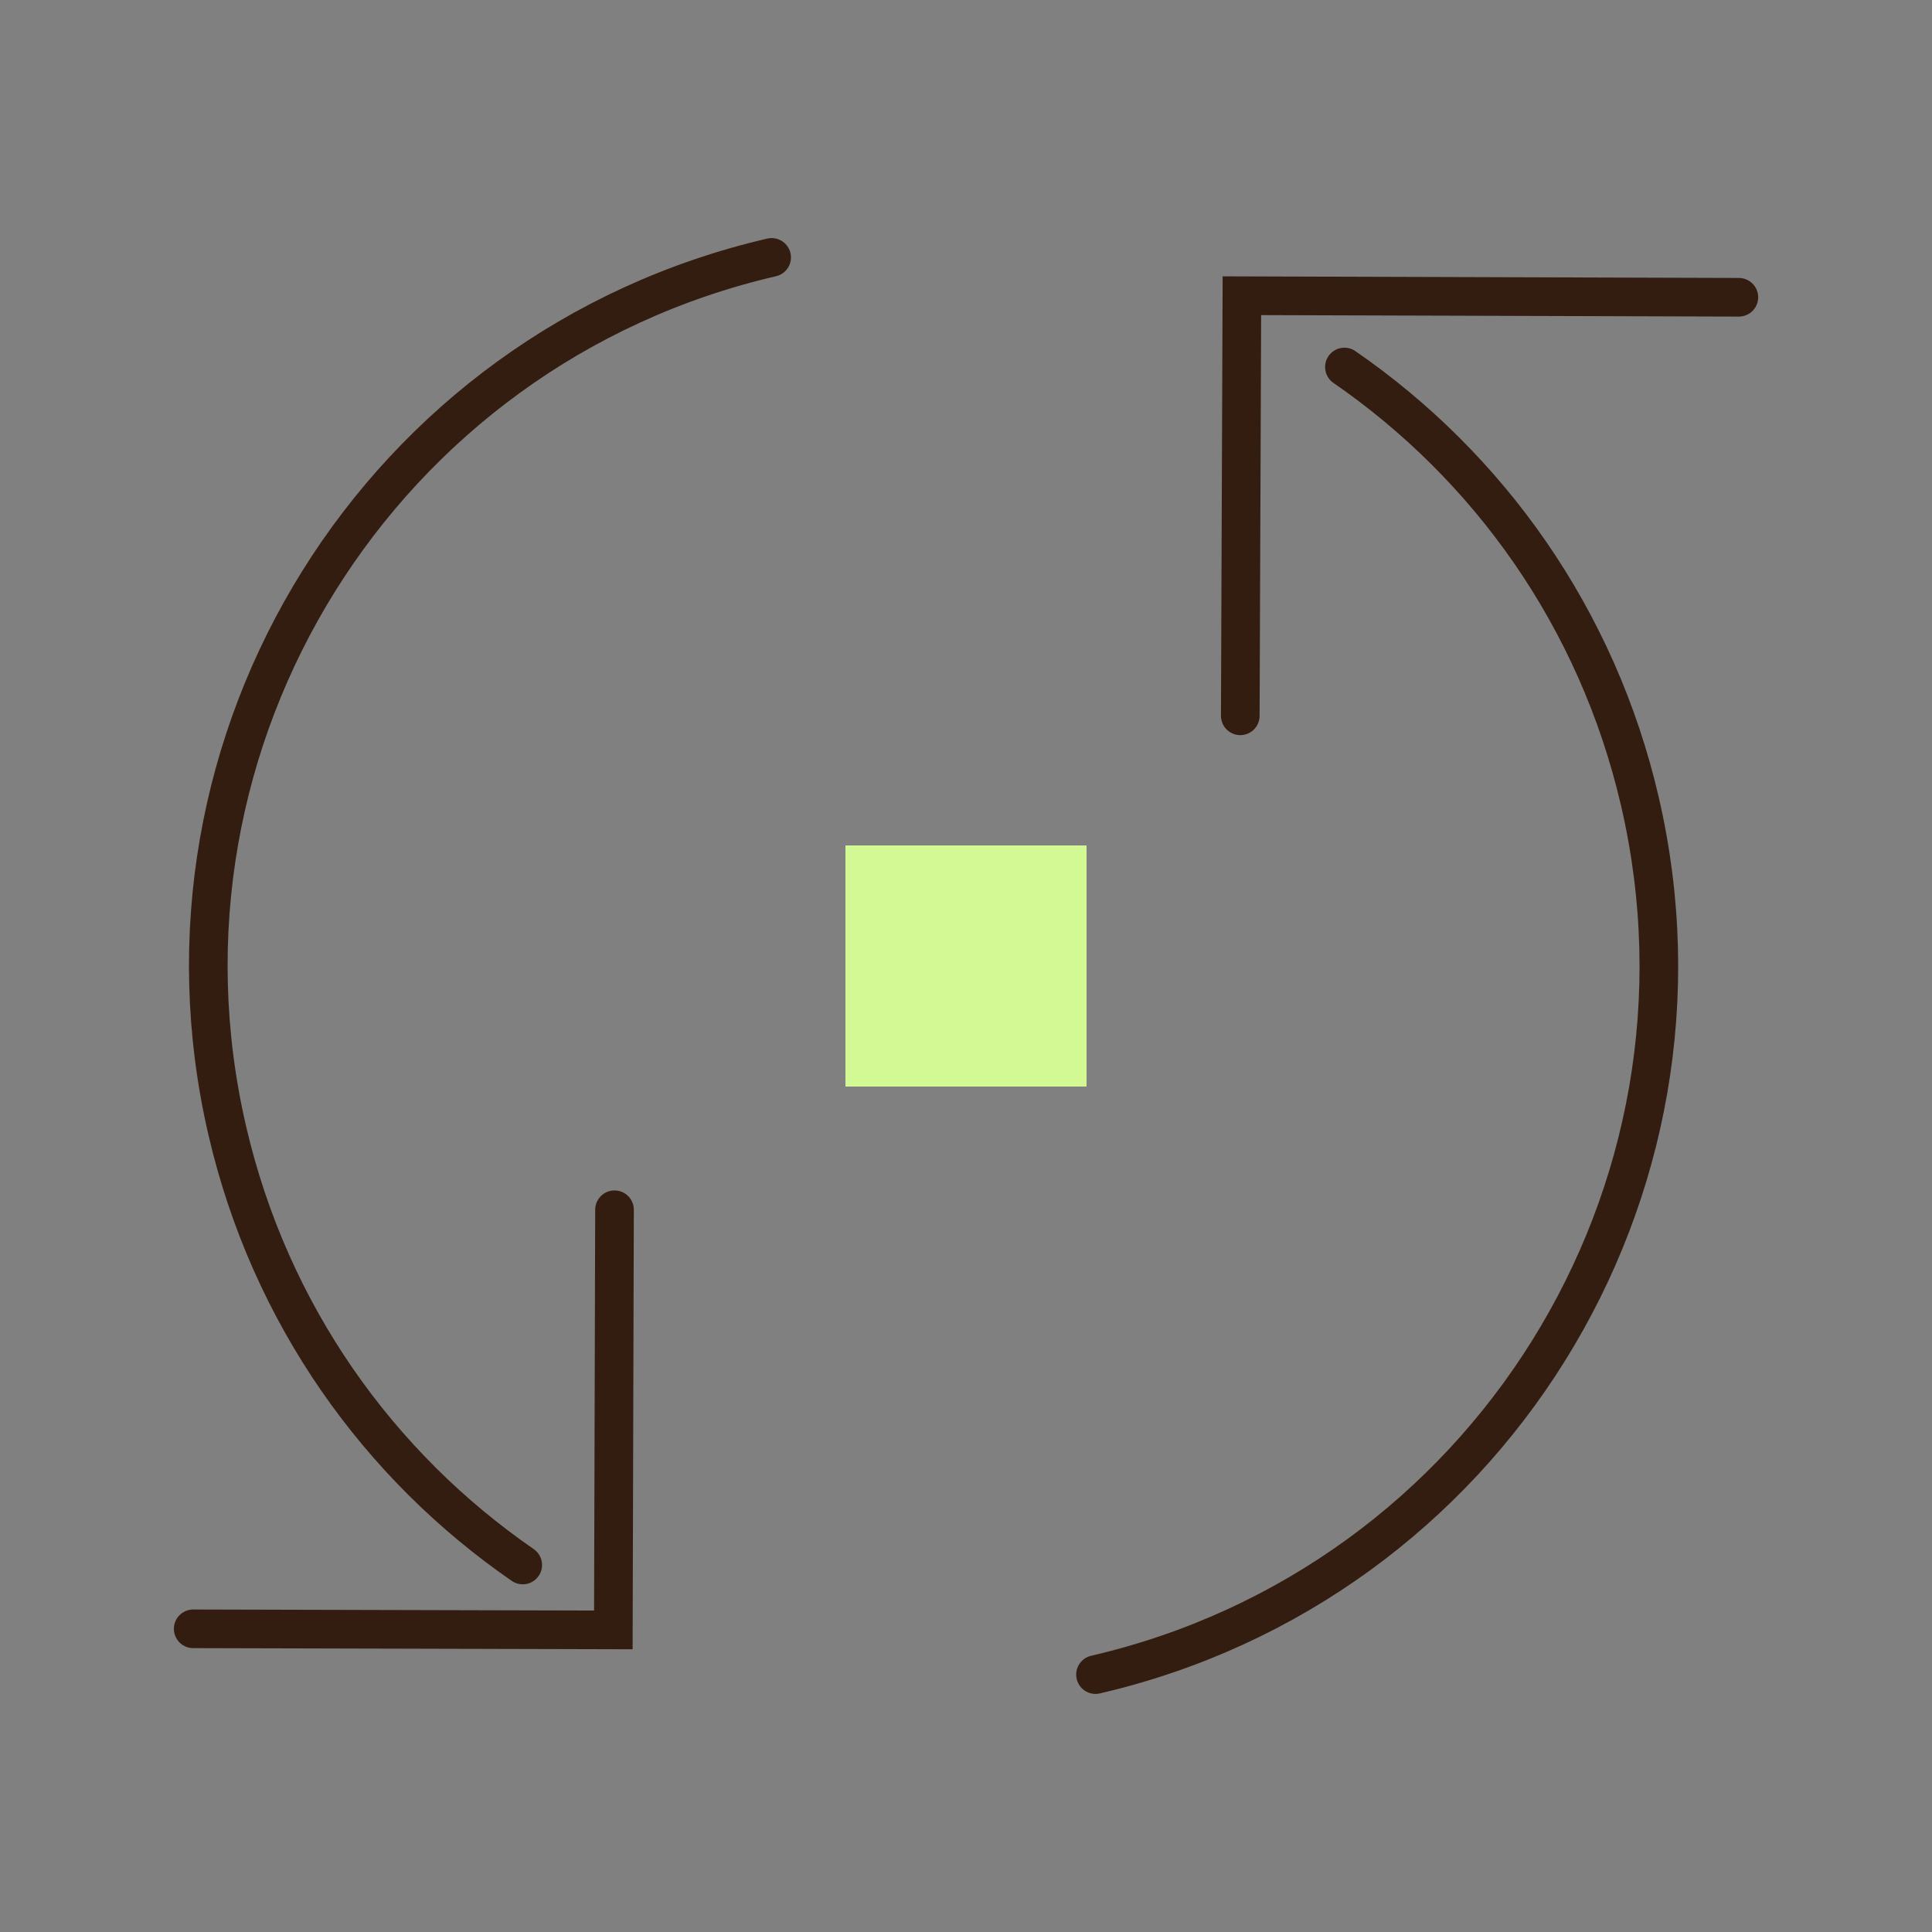<?xml version="1.0" encoding="UTF-8"?>
<svg xmlns="http://www.w3.org/2000/svg" id="Layer_1" data-name="Layer 1" viewBox="0 0 300 300">
  <rect x="0" y="0" width="300" height="300" fill="#808080" stroke="none"/>
  <defs>
    <style>
      .cls-1 {
        fill: none;
        stroke: #331d11;
        stroke-linecap: round;
        stroke-miterlimit: 10;
        stroke-width: 6px;
      }

      .cls-2 {
        fill: #d2f993;
        stroke-width: 0px;
      }
    </style>
  </defs>
  <path class="cls-1" d="M192.59,111.15l.25-65.23,77.17.24M208.76,56.99c22.36,15.42,39.26,38.91,45.88,67.45,14.1,60.78-23.75,121.49-84.53,135.59M95.42,187.85l-.18,65.24-65.24-.17M81.17,243.01c-22.36-15.42-39.26-38.91-45.88-67.45-14.1-60.78,23.75-121.49,84.53-135.59"></path>
  <rect class="cls-2" x="131.28" y="131.28" width="37.44" height="37.44"></rect>
</svg>
